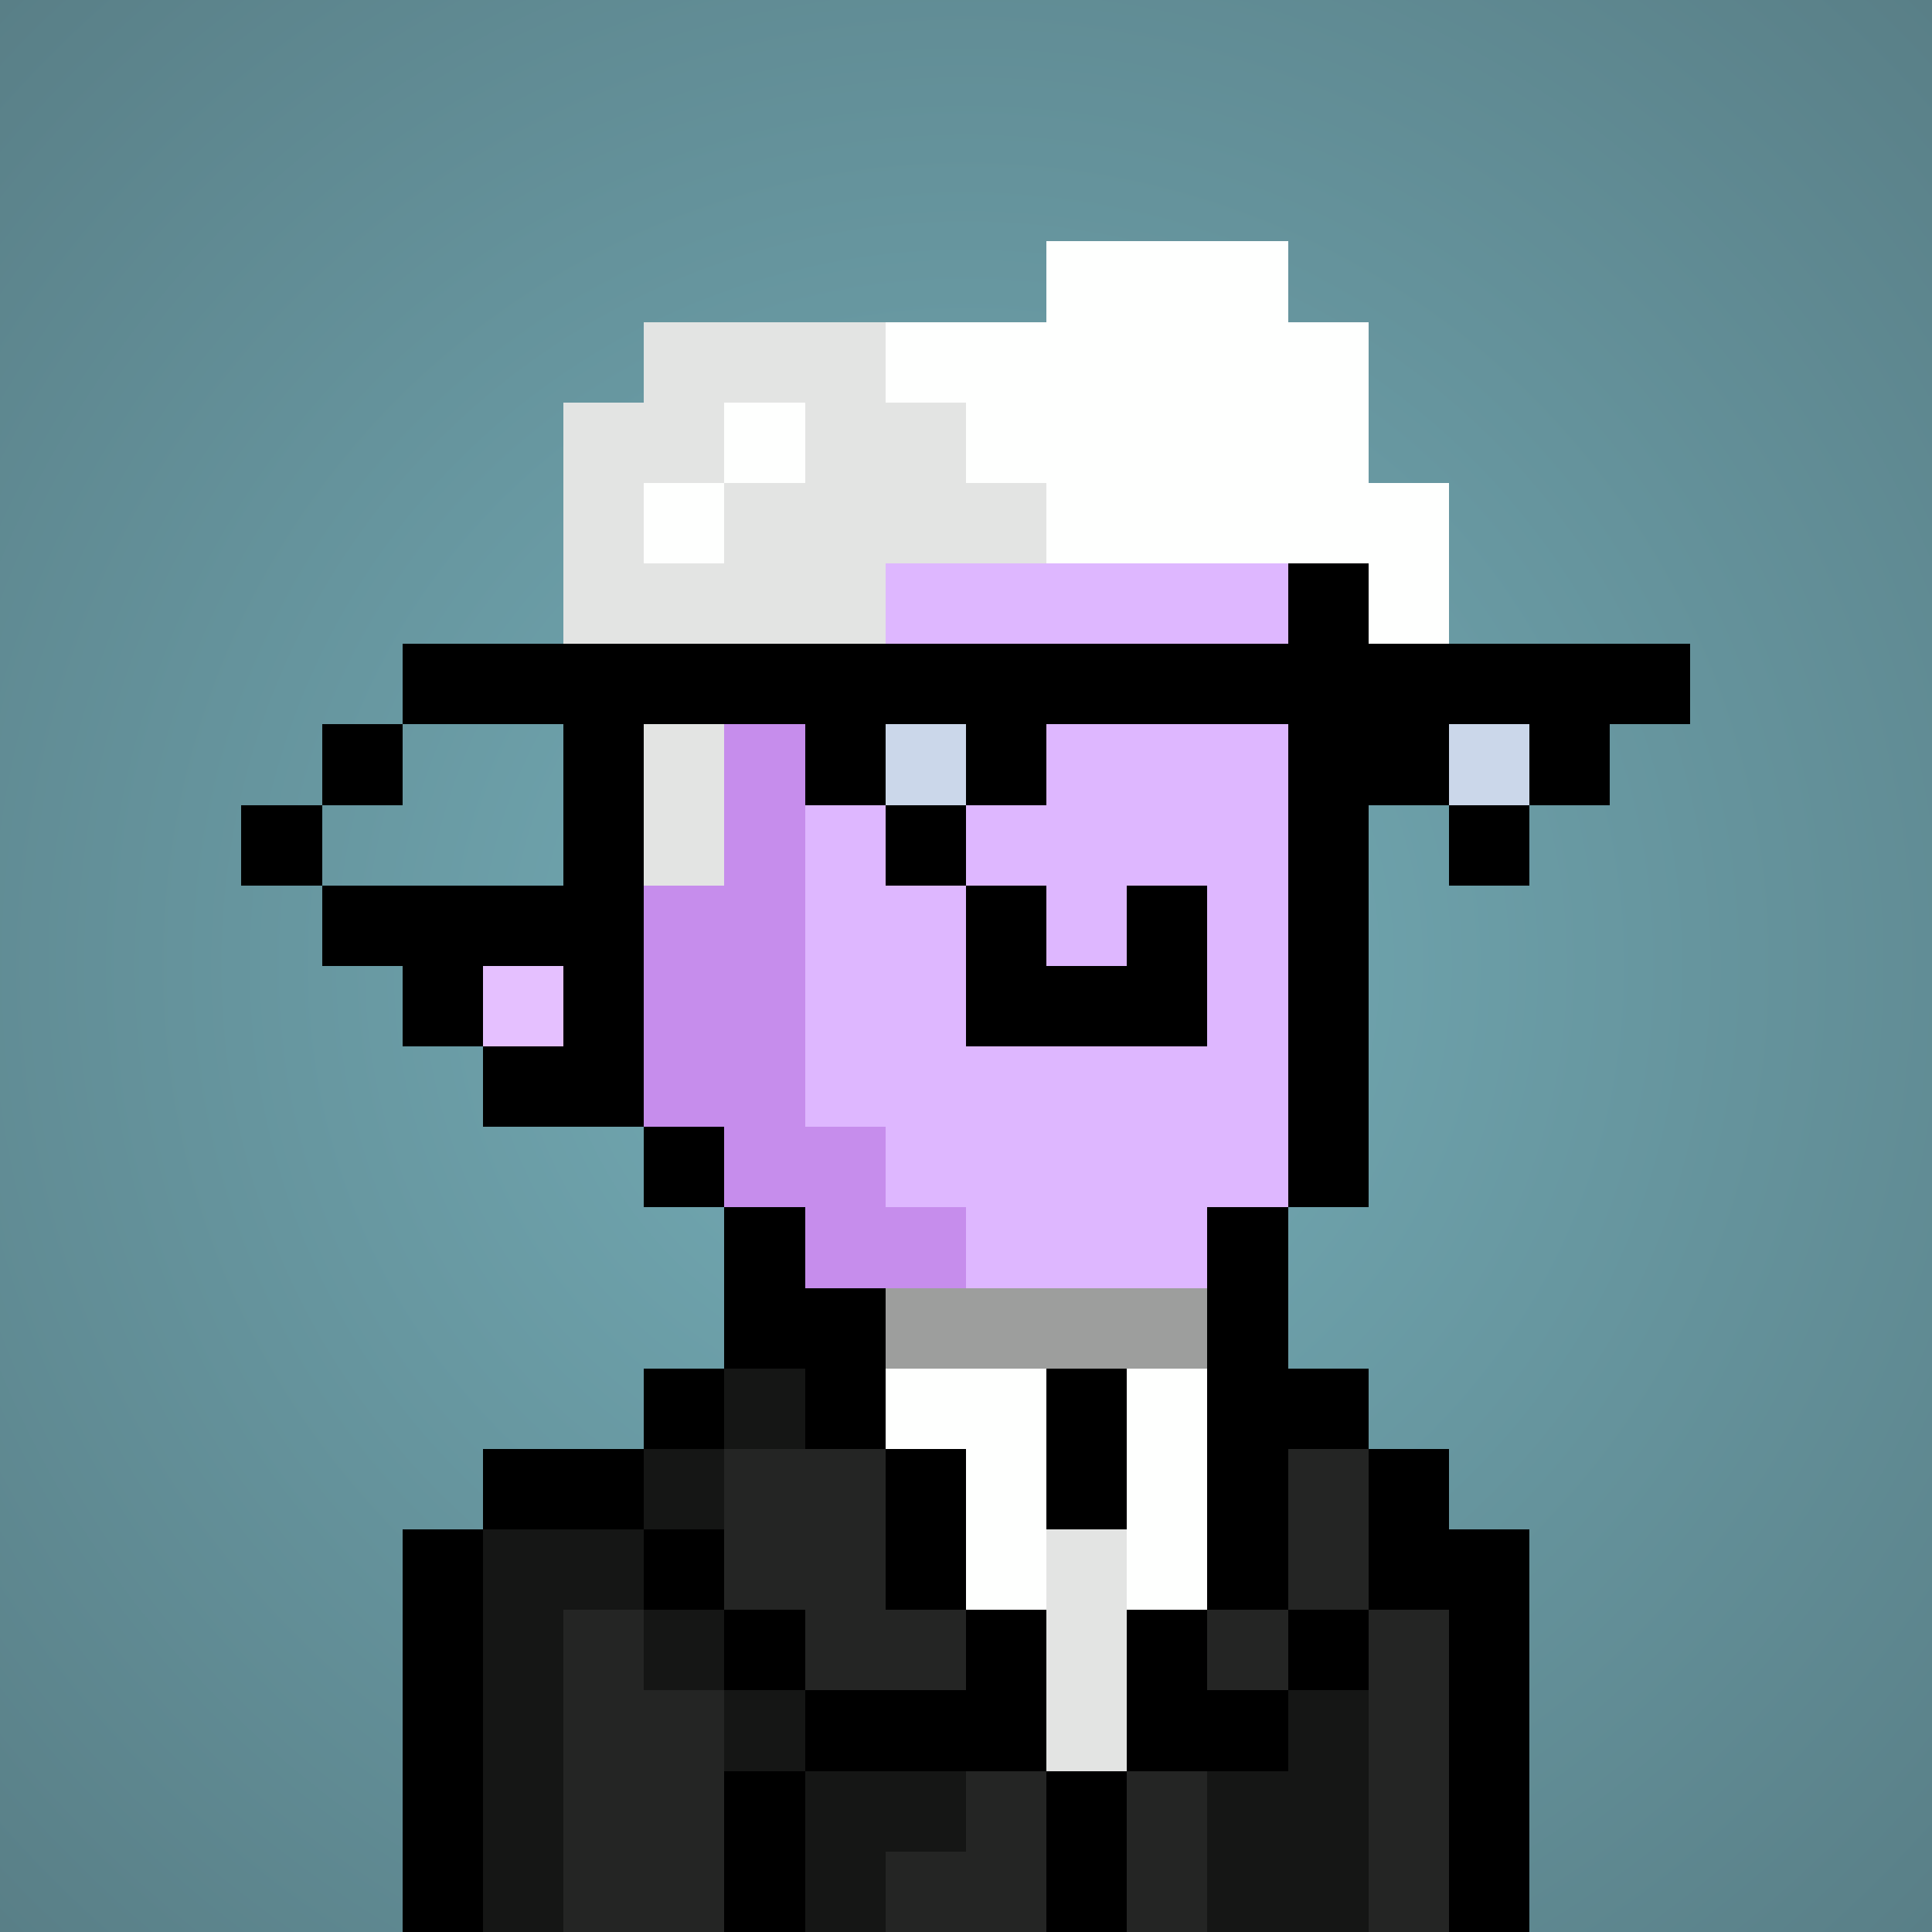 <svg viewBox="0 0 24 24" xmlns="http://www.w3.org/2000/svg" shape-rendering="crispEdges" preserveAspectRatio="xMinYMin meet"><rect x="0" y="0" width="24" height="24" fill="#333333" stroke="none"/><defs><radialGradient id="g"><stop offset="5%" stop-color="#73abb5"/><stop offset="70%" stop-color="#597f87"/></radialGradient></defs><circle fill="url(#g)" r="24" cx="12" cy="12"/><path fill="#c68dec" d="M9 24V15H8V13H7V7H8V6H10V14H11V15H12V16H15V18H13V19H12V24"/><path fill="#deb7ff" d="M12 16V15H11V14H10V6H15V7H16V15H15V16"/><path fill="#deb7ff" d="M12 24V19H13V18H17V19H18V24"/><path fill="#deb7ff" d="M7 24V18H9V24"/><path fill="#c68dec" d="M6 24V19H7V24"/><path fill="#e5c0ff" d="M6 13V12H7V13"/><path fill="#000000" d="M8 15H10V16H9V14H6V13H7V12H6V13H5V12H4V11H7V6H16V16H15V15H17V7H15V5H8"/><path fill="#000000" d="M12 13V11H13V12H14V11H15V13"/><path fill="#e3e4e3" d="M9 11H8V8H7V5H8V4H11V5H12V6H13V7H11V8H9"/><path fill="#fefffe" d="M17 8V7H13V6H12V5H11V4H13V3H16V4H17V6H18V8"/><path fill="#fefffe" d="M9 5H10V6H8V7H9"/><path fill="#000000" d="M9 22V24H10V20H8V17H9V18H6V24H5V19H9V21H12V18H10V17H9V16H11V20H13V24H14V20H16V18H17V17H16V16H15V21H17V18H18V19H19V24H18V20H16V22"/><path fill="#151615" d="M9 22V20H7V24H6V19H9V17H10V18H8V21H10V24H11V23H12V22"/><path fill="#242524" d="M18 20V24H17V18H16V21H15V20"/><path fill="#242524" d="M7 24V20H8V21H9V24"/><path fill="#242524" d="M10 21V20H9V18H11V20H12V21"/><path fill="#151615" d="M15 24V22H16V21H17V24"/><path fill="#fefffe" d="M12 20V18H11V17H13V20"/><path fill="#9d9e9d" d="M11 17V16H15V17"/><path fill="#242524" d="M13 24H11V23H12V22H13"/><path fill="#e3e4e3" d="M13 22V19H14V22"/><path fill="#fefffe" d="M14 20V17H15V20"/><path fill="#000000" d="M14 19H13V17H14"/><path fill="#242524" d="M14 24V22H15V24"/><path fill="#000000" d="M5 10H3V11H4V9H10V10H12V11H11V9H12V10H13V9H17V10H19V11H18V9H19V10H20V9H21V8H5"/><path fill="#cbd7ea" d="M11 10V9H12V10"/><path fill="#cbd7ea" d="M18 10V9H19V10"/></svg>